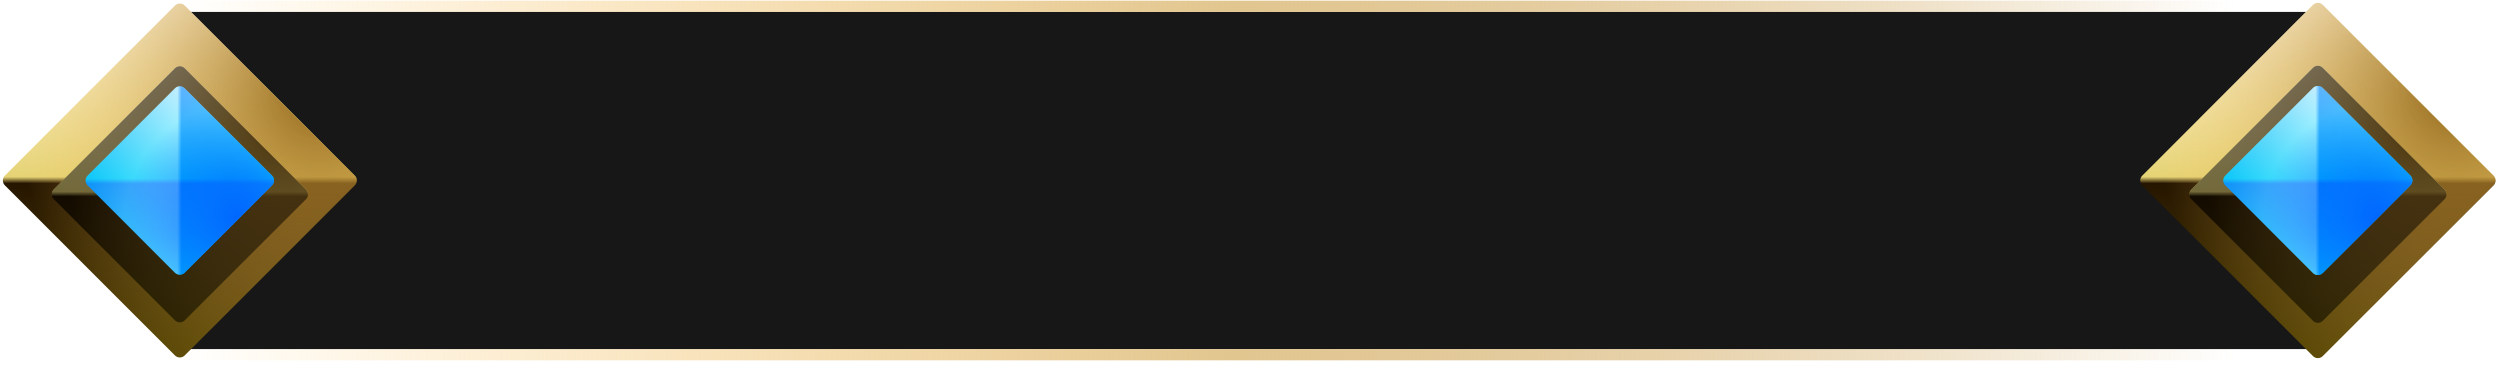 <svg width="133" height="20" viewBox="0 0 133 20" fill="none" xmlns="http://www.w3.org/2000/svg">
<rect x="9.567" y="0.634" width="113.743" height="17.937" fill="#171717"/>
<rect x="9.567" y="0.036" width="109.371" height="0.598" rx="0.299" fill="url(#paint0_linear_952_1588)"/>
<rect x="9.567" y="18.57" width="109.371" height="0.598" rx="0.299" fill="url(#paint1_linear_952_1588)"/>
<path d="M9.307 0.295C9.45 0.152 9.683 0.152 9.826 0.295L18.874 9.343C19.017 9.486 19.017 9.718 18.874 9.862L9.826 18.909C9.683 19.053 9.45 19.053 9.307 18.909L0.259 9.862C0.116 9.718 0.116 9.486 0.259 9.343L9.307 0.295Z" fill="url(#paint2_linear_952_1588)"/>
<path d="M9.307 0.295C9.45 0.152 9.683 0.152 9.826 0.295L18.874 9.343C19.017 9.486 19.017 9.718 18.874 9.862L9.826 18.909C9.683 19.053 9.45 19.053 9.307 18.909L0.259 9.862C0.116 9.718 0.116 9.486 0.259 9.343L9.307 0.295Z" fill="url(#paint3_radial_952_1588)"/>
<g filter="url(#filter0_i_952_1588)">
<path d="M9.307 2.897C9.45 2.753 9.683 2.753 9.826 2.897L16.272 9.343C16.415 9.486 16.415 9.718 16.272 9.862L9.826 16.308C9.683 16.451 9.45 16.451 9.307 16.308L2.861 9.862C2.718 9.718 2.718 9.486 2.861 9.343L9.307 2.897Z" fill="url(#paint4_linear_952_1588)"/>
<path d="M9.307 2.897C9.45 2.753 9.683 2.753 9.826 2.897L16.272 9.343C16.415 9.486 16.415 9.718 16.272 9.862L9.826 16.308C9.683 16.451 9.45 16.451 9.307 16.308L2.861 9.862C2.718 9.718 2.718 9.486 2.861 9.343L9.307 2.897Z" fill="url(#paint5_radial_952_1588)"/>
<path d="M9.307 2.897C9.45 2.753 9.683 2.753 9.826 2.897L16.272 9.343C16.415 9.486 16.415 9.718 16.272 9.862L9.826 16.308C9.683 16.451 9.45 16.451 9.307 16.308L2.861 9.862C2.718 9.718 2.718 9.486 2.861 9.343L9.307 2.897Z" fill="black" fill-opacity="0.5"/>
</g>
<path d="M9.307 4.7C9.451 4.557 9.683 4.557 9.826 4.7L14.469 9.343C14.612 9.486 14.612 9.718 14.469 9.862L9.826 14.504C9.683 14.647 9.451 14.647 9.307 14.504L4.665 9.862C4.522 9.718 4.522 9.486 4.665 9.343L9.307 4.7Z" fill="url(#paint6_linear_952_1588)"/>
<path d="M9.307 4.7C9.451 4.557 9.683 4.557 9.826 4.7L14.469 9.343C14.612 9.486 14.612 9.718 14.469 9.862L9.826 14.504C9.683 14.647 9.451 14.647 9.307 14.504L4.665 9.862C4.522 9.718 4.522 9.486 4.665 9.343L9.307 4.7Z" fill="url(#paint7_linear_952_1588)" fill-opacity="0.5"/>
<path d="M9.307 4.7C9.451 4.557 9.683 4.557 9.826 4.7L14.469 9.343C14.612 9.486 14.612 9.718 14.469 9.862L9.826 14.504C9.683 14.647 9.451 14.647 9.307 14.504L4.665 9.862C4.522 9.718 4.522 9.486 4.665 9.343L9.307 4.7Z" fill="url(#paint8_radial_952_1588)"/>
<path d="M123.051 0.259C123.195 0.116 123.427 0.116 123.57 0.259L132.653 9.343C132.797 9.486 132.797 9.718 132.653 9.862L123.57 18.945C123.427 19.088 123.195 19.088 123.051 18.945L113.968 9.862C113.825 9.718 113.825 9.486 113.968 9.343L123.051 0.259Z" fill="url(#paint9_linear_952_1588)"/>
<path d="M123.051 0.259C123.195 0.116 123.427 0.116 123.57 0.259L132.653 9.343C132.797 9.486 132.797 9.718 132.653 9.862L123.57 18.945C123.427 19.088 123.195 19.088 123.051 18.945L113.968 9.862C113.825 9.718 113.825 9.486 113.968 9.343L123.051 0.259Z" fill="url(#paint10_radial_952_1588)"/>
<g filter="url(#filter1_i_952_1588)">
<path d="M123.051 2.871C123.195 2.727 123.427 2.727 123.57 2.871L130.042 9.343C130.186 9.486 130.186 9.718 130.042 9.862L123.57 16.334C123.427 16.477 123.195 16.477 123.051 16.334L116.579 9.862C116.436 9.718 116.436 9.486 116.579 9.343L123.051 2.871Z" fill="url(#paint11_linear_952_1588)"/>
<path d="M123.051 2.871C123.195 2.727 123.427 2.727 123.57 2.871L130.042 9.343C130.186 9.486 130.186 9.718 130.042 9.862L123.57 16.334C123.427 16.477 123.195 16.477 123.051 16.334L116.579 9.862C116.436 9.718 116.436 9.486 116.579 9.343L123.051 2.871Z" fill="url(#paint12_radial_952_1588)"/>
<path d="M123.051 2.871C123.195 2.727 123.427 2.727 123.57 2.871L130.042 9.343C130.186 9.486 130.186 9.718 130.042 9.862L123.57 16.334C123.427 16.477 123.195 16.477 123.051 16.334L116.579 9.862C116.436 9.718 116.436 9.486 116.579 9.343L123.051 2.871Z" fill="black" fill-opacity="0.5"/>
</g>
<path d="M123.052 4.681C123.195 4.538 123.427 4.538 123.571 4.681L128.232 9.343C128.375 9.486 128.375 9.718 128.232 9.862L123.571 14.523C123.427 14.666 123.195 14.666 123.052 14.523L118.39 9.862C118.247 9.718 118.247 9.486 118.39 9.343L123.052 4.681Z" fill="url(#paint13_linear_952_1588)"/>
<path d="M123.052 4.681C123.195 4.538 123.427 4.538 123.571 4.681L128.232 9.343C128.375 9.486 128.375 9.718 128.232 9.862L123.571 14.523C123.427 14.666 123.195 14.666 123.052 14.523L118.39 9.862C118.247 9.718 118.247 9.486 118.39 9.343L123.052 4.681Z" fill="url(#paint14_linear_952_1588)" fill-opacity="0.5"/>
<path d="M123.052 4.681C123.195 4.538 123.427 4.538 123.571 4.681L128.232 9.343C128.375 9.486 128.375 9.718 128.232 9.862L123.571 14.523C123.427 14.666 123.195 14.666 123.052 14.523L118.39 9.862C118.247 9.718 118.247 9.486 118.39 9.343L123.052 4.681Z" fill="url(#paint15_radial_952_1588)"/>
<defs>
<filter id="filter0_i_952_1588" x="2.753" y="2.789" width="13.626" height="14.36" filterUnits="userSpaceOnUse" color-interpolation-filters="sRGB">
<feFlood flood-opacity="0" result="BackgroundImageFix"/>
<feBlend mode="normal" in="SourceGraphic" in2="BackgroundImageFix" result="shape"/>
<feColorMatrix in="SourceAlpha" type="matrix" values="0 0 0 0 0 0 0 0 0 0 0 0 0 0 0 0 0 0 127 0" result="hardAlpha"/>
<feOffset dy="0.734"/>
<feGaussianBlur stdDeviation="0.679"/>
<feComposite in2="hardAlpha" operator="arithmetic" k2="-1" k3="1"/>
<feColorMatrix type="matrix" values="0 0 0 0 0 0 0 0 0 0 0 0 0 0 0 0 0 0 0.8 0"/>
<feBlend mode="normal" in2="shape" result="effect1_innerShadow_952_1588"/>
</filter>
<filter id="filter1_i_952_1588" x="116.472" y="2.763" width="13.678" height="14.412" filterUnits="userSpaceOnUse" color-interpolation-filters="sRGB">
<feFlood flood-opacity="0" result="BackgroundImageFix"/>
<feBlend mode="normal" in="SourceGraphic" in2="BackgroundImageFix" result="shape"/>
<feColorMatrix in="SourceAlpha" type="matrix" values="0 0 0 0 0 0 0 0 0 0 0 0 0 0 0 0 0 0 127 0" result="hardAlpha"/>
<feOffset dy="0.734"/>
<feGaussianBlur stdDeviation="0.679"/>
<feComposite in2="hardAlpha" operator="arithmetic" k2="-1" k3="1"/>
<feColorMatrix type="matrix" values="0 0 0 0 0 0 0 0 0 0 0 0 0 0 0 0 0 0 0.8 0"/>
<feBlend mode="normal" in2="shape" result="effect1_innerShadow_952_1588"/>
</filter>
<linearGradient id="paint0_linear_952_1588" x1="118.938" y1="0.191" x2="9.567" y2="0.191" gradientUnits="userSpaceOnUse">
<stop stop-color="#C59339" stop-opacity="0"/>
<stop offset="0.348" stop-color="#D9B777" stop-opacity="0.714"/>
<stop offset="0.487" stop-color="#E1C690"/>
<stop offset="1" stop-color="#FFC55D" stop-opacity="0"/>
</linearGradient>
<linearGradient id="paint1_linear_952_1588" x1="118.938" y1="18.726" x2="9.567" y2="18.726" gradientUnits="userSpaceOnUse">
<stop stop-color="#C59339" stop-opacity="0"/>
<stop offset="0.348" stop-color="#D9B777" stop-opacity="0.714"/>
<stop offset="0.487" stop-color="#E1C690"/>
<stop offset="1" stop-color="#FFC55D" stop-opacity="0"/>
</linearGradient>
<linearGradient id="paint2_linear_952_1588" x1="9.567" y1="0.036" x2="9.567" y2="19.169" gradientUnits="userSpaceOnUse">
<stop stop-color="#FFFFF6"/>
<stop offset="0.49" stop-color="#E6D375"/>
<stop offset="0.508" stop-color="#261600"/>
<stop offset="1" stop-color="#5B4905"/>
</linearGradient>
<radialGradient id="paint3_radial_952_1588" cx="0" cy="0" r="1" gradientUnits="userSpaceOnUse" gradientTransform="translate(17.033 4.992) rotate(143.869) scale(16.317)">
<stop stop-color="#916619"/>
<stop offset="1" stop-color="#FFC55D" stop-opacity="0"/>
</radialGradient>
<linearGradient id="paint4_linear_952_1588" x1="9.567" y1="2.637" x2="9.567" y2="16.567" gradientUnits="userSpaceOnUse">
<stop stop-color="#FFFFF6"/>
<stop offset="0.49" stop-color="#E6D375"/>
<stop offset="0.508" stop-color="#261600"/>
<stop offset="1" stop-color="#5B4905"/>
</linearGradient>
<radialGradient id="paint5_radial_952_1588" cx="0" cy="0" r="1" gradientUnits="userSpaceOnUse" gradientTransform="translate(15.002 6.246) rotate(143.869) scale(11.879)">
<stop stop-color="#916619"/>
<stop offset="1" stop-color="#FFC55D" stop-opacity="0"/>
</radialGradient>
<linearGradient id="paint6_linear_952_1588" x1="9.567" y1="4.441" x2="9.567" y2="14.763" gradientUnits="userSpaceOnUse">
<stop stop-color="#C1F0FF"/>
<stop offset="0.49" stop-color="#00EFFF"/>
<stop offset="0.517" stop-color="#0085FF"/>
<stop offset="1" stop-color="#00E0FF"/>
</linearGradient>
<linearGradient id="paint7_linear_952_1588" x1="4.406" y1="9.602" x2="14.728" y2="9.602" gradientUnits="userSpaceOnUse">
<stop stop-color="#149DF2"/>
<stop offset="0.487" stop-color="#C8EBFF"/>
<stop offset="0.509" stop-color="#0377FF"/>
<stop offset="1" stop-color="#23B9FA"/>
</linearGradient>
<radialGradient id="paint8_radial_952_1588" cx="0" cy="0" r="1" gradientUnits="userSpaceOnUse" gradientTransform="translate(12.757 11.626) rotate(-144.125) scale(6.118)">
<stop stop-color="#0066FF"/>
<stop offset="1" stop-color="#0066FF" stop-opacity="0"/>
</radialGradient>
<linearGradient id="paint9_linear_952_1588" x1="123.311" y1="0" x2="123.311" y2="19.204" gradientUnits="userSpaceOnUse">
<stop stop-color="#FFFFF6"/>
<stop offset="0.49" stop-color="#E6D375"/>
<stop offset="0.508" stop-color="#261600"/>
<stop offset="1" stop-color="#5B4905"/>
</linearGradient>
<radialGradient id="paint10_radial_952_1588" cx="0" cy="0" r="1" gradientUnits="userSpaceOnUse" gradientTransform="translate(130.805 4.975) rotate(143.869) scale(16.377)">
<stop stop-color="#916619"/>
<stop offset="1" stop-color="#FFC55D" stop-opacity="0"/>
</radialGradient>
<linearGradient id="paint11_linear_952_1588" x1="123.311" y1="2.611" x2="123.311" y2="16.593" gradientUnits="userSpaceOnUse">
<stop stop-color="#FFFFF6"/>
<stop offset="0.49" stop-color="#E6D375"/>
<stop offset="0.508" stop-color="#261600"/>
<stop offset="1" stop-color="#5B4905"/>
</linearGradient>
<radialGradient id="paint12_radial_952_1588" cx="0" cy="0" r="1" gradientUnits="userSpaceOnUse" gradientTransform="translate(128.767 6.233) rotate(143.869) scale(11.924)">
<stop stop-color="#916619"/>
<stop offset="1" stop-color="#FFC55D" stop-opacity="0"/>
</radialGradient>
<linearGradient id="paint13_linear_952_1588" x1="123.311" y1="4.422" x2="123.311" y2="14.783" gradientUnits="userSpaceOnUse">
<stop stop-color="#C1F0FF"/>
<stop offset="0.49" stop-color="#00EFFF"/>
<stop offset="0.517" stop-color="#0085FF"/>
<stop offset="1" stop-color="#00E0FF"/>
</linearGradient>
<linearGradient id="paint14_linear_952_1588" x1="118.131" y1="9.602" x2="128.492" y2="9.602" gradientUnits="userSpaceOnUse">
<stop stop-color="#149DF2"/>
<stop offset="0.487" stop-color="#C8EBFF"/>
<stop offset="0.509" stop-color="#0377FF"/>
<stop offset="1" stop-color="#23B9FA"/>
</linearGradient>
<radialGradient id="paint15_radial_952_1588" cx="0" cy="0" r="1" gradientUnits="userSpaceOnUse" gradientTransform="translate(126.513 11.634) rotate(-144.125) scale(6.141)">
<stop stop-color="#0066FF"/>
<stop offset="1" stop-color="#0066FF" stop-opacity="0"/>
</radialGradient>
</defs>
</svg>
